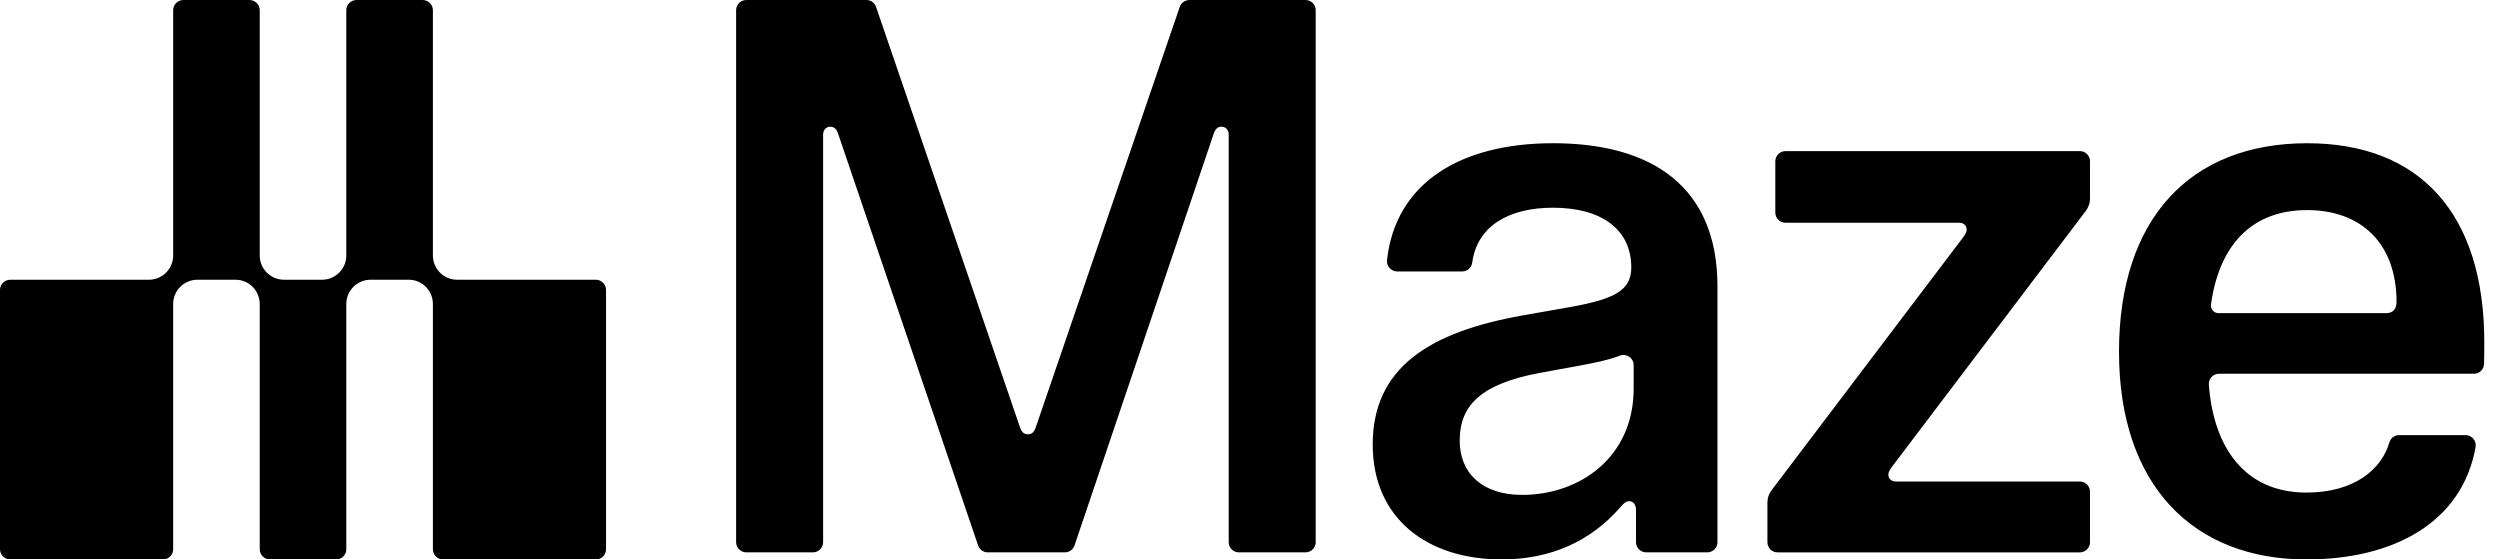 <svg width="143" height="32" viewBox="0 0 143 32" fill="none" xmlns="http://www.w3.org/2000/svg">
<path d="M34.085 16.001H26.139C25.771 15.998 25.42 15.85 25.162 15.588C24.903 15.327 24.759 14.974 24.762 14.606V0.588C24.762 0.434 24.701 0.285 24.592 0.175C24.484 0.066 24.336 0.003 24.182 0.001H20.389C20.234 0.003 20.087 0.066 19.978 0.175C19.869 0.285 19.808 0.434 19.808 0.588V14.606C19.811 14.974 19.667 15.327 19.409 15.588C19.15 15.85 18.799 15.998 18.431 16.001H16.234C15.867 15.998 15.515 15.85 15.257 15.588C14.998 15.327 14.855 14.974 14.857 14.606V0.588C14.857 0.434 14.796 0.285 14.687 0.175C14.579 0.066 14.431 0.003 14.277 0.001H10.485C10.331 0.003 10.183 0.066 10.074 0.175C9.966 0.285 9.905 0.434 9.905 0.588V14.606C9.907 14.974 9.763 15.327 9.505 15.588C9.247 15.85 8.895 15.998 8.528 16.001H0.581C0.427 16.002 0.279 16.064 0.17 16.174C0.061 16.284 -6.39085e-06 16.433 5.01586e-10 16.587V31.413C5.01586e-10 31.737 0.26 32 0.58 32H9.325C9.645 32 9.905 31.737 9.905 31.413V17.395C9.903 17.028 10.047 16.674 10.305 16.413C10.563 16.151 10.915 16.003 11.282 16.001H13.479C14.239 16.001 14.857 16.625 14.857 17.395V31.413C14.857 31.737 15.117 32 15.437 32H19.23C19.55 32 19.808 31.737 19.808 31.413V17.395C19.806 17.028 19.95 16.674 20.209 16.413C20.467 16.151 20.818 16.003 21.186 16.001H23.384C24.144 16.001 24.762 16.625 24.762 17.395V31.413C24.762 31.737 25.02 32 25.34 32H34.087C34.407 32 34.665 31.737 34.665 31.413V16.587C34.665 16.433 34.604 16.285 34.496 16.175C34.387 16.065 34.24 16.002 34.085 16.001ZM75.258 0.581V31.016C75.258 31.336 74.997 31.595 74.676 31.595H70.865C70.711 31.595 70.563 31.534 70.454 31.426C70.345 31.317 70.283 31.17 70.282 31.016V7.697C70.282 7.428 70.102 7.248 69.876 7.248C69.649 7.248 69.514 7.381 69.422 7.652L61.463 31.2C61.423 31.315 61.348 31.415 61.249 31.486C61.15 31.556 61.031 31.595 60.91 31.595H56.499C56.378 31.594 56.26 31.556 56.161 31.485C56.063 31.415 55.988 31.316 55.948 31.201L47.941 7.652C47.85 7.382 47.714 7.248 47.487 7.248C47.262 7.248 47.082 7.428 47.082 7.697V31.016C47.082 31.336 46.821 31.595 46.499 31.595H42.689C42.535 31.595 42.387 31.534 42.278 31.426C42.169 31.317 42.107 31.17 42.106 31.016V0.58C42.106 0.26 42.368 0 42.689 0H49.559C49.809 0 50.03 0.157 50.11 0.393L58.343 24.439C58.434 24.71 58.57 24.844 58.796 24.844C59.022 24.844 59.156 24.71 59.247 24.439L67.481 0.395C67.521 0.28 67.596 0.181 67.695 0.11C67.793 0.04 67.912 0.002 68.033 0.001H74.677C74.998 0.001 75.258 0.261 75.258 0.581ZM98.239 16.383V31.015C98.239 31.335 97.979 31.595 97.656 31.595H94.163C94.009 31.595 93.861 31.534 93.752 31.426C93.643 31.317 93.581 31.17 93.58 31.016V29.163C93.58 28.848 93.4 28.669 93.219 28.669C92.992 28.669 92.903 28.759 92.631 29.073C90.958 30.964 88.696 31.999 85.892 31.999C81.641 31.999 78.519 29.659 78.519 25.428C78.519 21.018 81.777 18.992 87.068 18.047L89.872 17.553C92.359 17.102 93.309 16.606 93.309 15.302C93.309 13.142 91.636 11.881 88.832 11.881C86.352 11.881 84.496 12.893 84.211 15.022C84.193 15.162 84.124 15.29 84.018 15.383C83.912 15.476 83.775 15.528 83.634 15.527H79.915C79.833 15.527 79.752 15.509 79.678 15.475C79.603 15.441 79.537 15.392 79.482 15.331C79.427 15.27 79.386 15.198 79.361 15.12C79.336 15.042 79.328 14.96 79.337 14.878C79.823 10.446 83.566 8.192 88.832 8.192C94.485 8.192 98.239 10.668 98.239 16.383ZM93.445 20.886C93.446 20.792 93.423 20.699 93.379 20.615C93.335 20.532 93.272 20.46 93.194 20.407C93.117 20.354 93.027 20.32 92.934 20.309C92.84 20.297 92.745 20.309 92.657 20.343C92.056 20.579 91.243 20.753 90.279 20.927L88.063 21.332C84.716 21.963 83.495 23.178 83.495 25.203C83.495 27.048 84.762 28.308 87.068 28.308C90.37 28.308 93.445 26.148 93.445 22.232V20.886ZM118.966 8.644H102.13C102.054 8.643 101.978 8.658 101.908 8.687C101.837 8.716 101.773 8.759 101.719 8.813C101.665 8.867 101.622 8.931 101.593 9.001C101.563 9.072 101.548 9.147 101.548 9.224V12.159C101.548 12.479 101.809 12.739 102.13 12.739H112.041C112.357 12.739 112.493 12.919 112.493 13.145C112.493 13.278 112.402 13.414 112.311 13.549L101.33 28.046C101.178 28.247 101.096 28.492 101.096 28.744V31.016C101.096 31.336 101.356 31.596 101.678 31.596H118.966C119.12 31.596 119.267 31.536 119.377 31.427C119.486 31.319 119.548 31.171 119.548 31.017V28.123C119.548 28.047 119.533 27.971 119.504 27.901C119.474 27.83 119.431 27.766 119.377 27.712C119.323 27.658 119.259 27.616 119.188 27.587C119.118 27.558 119.042 27.543 118.966 27.543H108.467C108.152 27.543 108.014 27.363 108.014 27.139C108.014 27.003 108.106 26.868 108.195 26.734L119.314 12.057C119.466 11.856 119.548 11.61 119.548 11.358V9.222C119.548 9.146 119.533 9.07 119.504 9C119.474 8.929 119.431 8.865 119.377 8.812C119.323 8.758 119.259 8.715 119.188 8.686C119.118 8.657 119.042 8.643 118.966 8.644ZM142.102 19.579C142.102 20.01 142.102 20.421 142.087 20.825C142.081 20.974 142.017 21.116 141.909 21.219C141.8 21.323 141.656 21.38 141.506 21.379H126.929C126.85 21.378 126.771 21.394 126.698 21.425C126.625 21.456 126.559 21.502 126.504 21.56C126.45 21.617 126.407 21.686 126.38 21.76C126.353 21.835 126.342 21.915 126.347 21.994C126.604 25.555 128.373 28.175 131.927 28.175C134.669 28.175 136.228 26.844 136.673 25.302C136.709 25.182 136.782 25.077 136.883 25.002C136.983 24.928 137.105 24.888 137.23 24.888H141.029C141.393 24.888 141.666 25.216 141.603 25.572C140.841 29.883 136.916 32 131.927 32C125.504 32 121.207 27.814 121.207 20.119C121.207 12.513 125.277 8.193 131.972 8.193C138.394 8.193 142.102 12.198 142.102 19.579ZM137.082 17.283C137.082 13.863 135.002 12.017 131.972 12.017C128.819 12.017 126.944 13.989 126.467 17.419C126.459 17.481 126.464 17.544 126.482 17.603C126.5 17.663 126.53 17.718 126.571 17.764C126.612 17.811 126.663 17.849 126.72 17.874C126.776 17.9 126.838 17.913 126.9 17.913H136.494C136.81 17.913 137.082 17.734 137.082 17.283Z" fill="black"/>
</svg>
